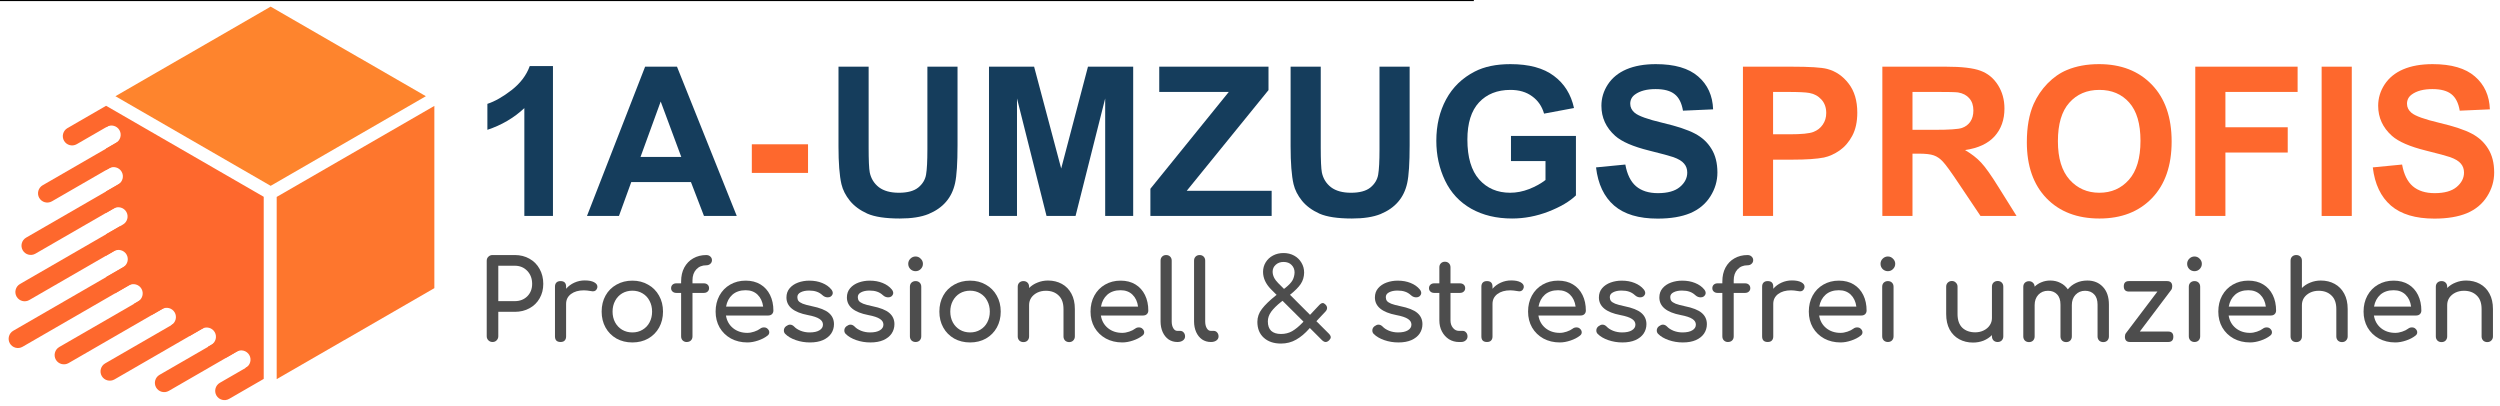 <?xml version="1.0" encoding="UTF-8" standalone="no"?>
<!-- Created with Inkscape (http://www.inkscape.org/) -->

<svg
   xmlns:dc="http://purl.org/dc/elements/1.1/"
   xmlns:cc="http://creativecommons.org/ns#"
   xmlns:rdf="http://www.w3.org/1999/02/22-rdf-syntax-ns#"
   xmlns:svg="http://www.w3.org/2000/svg"
   xmlns="http://www.w3.org/2000/svg"
   xmlns:sodipodi="http://sodipodi.sourceforge.net/DTD/sodipodi-0.dtd"
   xmlns:inkscape="http://www.inkscape.org/namespaces/inkscape"
   version="1.1"
   id="svg2"
   xml:space="preserve"
   width="635"
   height="103"
   viewBox="0 0 635 103"
   sodipodi:docname="1a-Umzugsprofis_Logo.svg"
   inkscape:version="0.92.4 (5da689c313, 2019-01-14)"><defs
     id="defs6"><linearGradient
       spreadMethod="pad"
       gradientUnits="userSpaceOnUse"
       gradientTransform="matrix(-1773.482,1610.071,-1610.071,-1773.482,6635.034,-3981.472)"
       y2="0"
       y1="0"
       x2="1"
       x1="0"
       id="linearGradient1183"><stop
         id="stop1173"
         style="stop-opacity:1;stop-color:#fe682d"
         offset="0" /><stop
         id="stop1175"
         style="stop-opacity:1;stop-color:#d60b54"
         offset=".002" /><stop
         id="stop1177"
         style="stop-opacity:1;stop-color:#e80e16"
         offset=".47" /><stop
         id="stop1179"
         style="stop-opacity:1;stop-color:#e80e16"
         offset=".471" /><stop
         id="stop1181"
         style="stop-opacity:1;stop-color:#ff6925"
         offset="1" /></linearGradient></defs><sodipodi:namedview
     id="namedview4"
     pagecolor="#ffffff"
     bordercolor="#666666"
     borderopacity="1.0"
     inkscape:pageshadow="2"
     inkscape:pageopacity="0.0"
     inkscape:pagecheckerboard="0"
     showgrid="false"
     showguides="true"
     inkscape:guide-bbox="true"
     inkscape:zoom="1.2125733"
     inkscape:cx="276.85246"
     inkscape:cy="27.05357"
     inkscape:window-width="1920"
     inkscape:window-height="1009"
     inkscape:window-x="1912"
     inkscape:window-y="-8"
     inkscape:window-maximized="1"
     inkscape:current-layer="g8"><sodipodi:guide
       position="-35.987,147.737"
       orientation="1,0"
       id="guide4618"
       inkscape:locked="false" /></sodipodi:namedview><g
     id="g8"
     inkscape:groupmode="layer"
     inkscape:label="ink_ext_XXXXXX"
     transform="matrix(1.333,0,0,-1.333,0,103)"><g
       id="g4858"><flowRoot
         transform="matrix(0.75,0,0,-0.75,0,3499.993)"
         style="font-style:normal;font-variant:normal;font-weight:normal;font-stretch:normal;font-size:17.333px;line-height:1.25;font-family:'Century Gothic';-inkscape-font-specification:'Century Gothic, Normal';font-variant-ligatures:normal;font-variant-caps:normal;font-variant-numeric:normal;font-feature-settings:normal;text-align:start;letter-spacing:0px;word-spacing:0px;writing-mode:lr-tb;text-anchor:start;fill:#000000;fill-opacity:1;stroke:none"
         id="flowRoot4128"
         xml:space="preserve"><flowRegion
           id="flowRegion4130"><rect
             y="4437.602"
             x="-17.057"
             height="126.305"
             width="391.506"
             id="rect4132" /></flowRegion><flowPara
           id="flowPara4134"></flowPara></flowRoot><g
         id="g4797"><g
           id="g4281-3-0"
           transform="matrix(2.057,0,0,2.057,-38.316,-333.913)"><path
             d="m 69.85,179.889 h -2.651 v 9.989 q -1.453,-1.358 -3.424,-2.009 v 2.405 q 1.038,0.34 2.254,1.283 1.217,0.953 1.67,2.217 h 2.151 z"
             style="font-style:normal;font-variant:normal;font-weight:bold;font-stretch:normal;font-size:19.319px;line-height:1.25;font-family:Arial;-inkscape-font-specification:'Arial, Bold';font-variant-ligatures:normal;font-variant-caps:normal;font-variant-numeric:normal;font-feature-settings:normal;text-align:start;letter-spacing:0px;word-spacing:0px;writing-mode:lr-tb;text-anchor:start;fill:#153d5c;fill-opacity:1;stroke:none;stroke-width:1.115"
             id="path4220-4-9"
             inkscape:connector-curvature="0" /><path
             d="M 86.876,179.889 H 83.839 l -1.207,3.141 h -5.528 l -1.141,-3.141 h -2.962 l 5.386,13.829 h 2.952 z m -5.141,5.471 -1.905,5.131 -1.868,-5.131 z"
             style="font-style:normal;font-variant:normal;font-weight:bold;font-stretch:normal;font-size:19.319px;line-height:1.25;font-family:Arial;-inkscape-font-specification:'Arial, Bold';font-variant-ligatures:normal;font-variant-caps:normal;font-variant-numeric:normal;font-feature-settings:normal;text-align:start;letter-spacing:0px;word-spacing:0px;writing-mode:lr-tb;text-anchor:start;fill:#153d5c;fill-opacity:1;stroke:none;stroke-width:1.115"
             id="path4222-3-8"
             inkscape:connector-curvature="0" /><path
             d="m 88.271,183.877 v 2.651 h 5.207 v -2.651 z"
             style="font-style:normal;font-variant:normal;font-weight:bold;font-stretch:normal;font-size:19.319px;line-height:1.25;font-family:Arial;-inkscape-font-specification:'Arial, Bold';font-variant-ligatures:normal;font-variant-caps:normal;font-variant-numeric:normal;font-feature-settings:normal;text-align:start;letter-spacing:0px;word-spacing:0px;writing-mode:lr-tb;text-anchor:start;fill:#fe682d;fill-opacity:1;stroke:none;stroke-width:1.115"
             id="path4224-7-4"
             inkscape:connector-curvature="0" /><path
             d="m 96.3,193.717 h 2.792 v -7.49 q 0,-1.783 0.104,-2.311 0.179,-0.849 0.849,-1.368 0.679,-0.509 1.849,-0.509 1.189,0 1.792,0.481 0.604,0.491 0.726,1.198 0.123,0.707 0.123,2.349 v 7.65 h 2.792 v -7.263 q 0,-2.49 -0.226,-3.518 -0.226,-1.028 -0.84,-1.736 -0.604,-0.707 -1.622,-1.132 -1.019,-0.415 -2.66,-0.415 -1.981,0 -3.009,0.453 -1.019,0.462 -1.613,1.189 -0.594,0.736 -0.783,1.538 -0.274,1.189 -0.274,3.509 z"
             style="font-style:normal;font-variant:normal;font-weight:bold;font-stretch:normal;font-size:19.319px;line-height:1.25;font-family:Arial;-inkscape-font-specification:'Arial, Bold';font-variant-ligatures:normal;font-variant-caps:normal;font-variant-numeric:normal;font-feature-settings:normal;text-align:start;letter-spacing:0px;word-spacing:0px;writing-mode:lr-tb;text-anchor:start;fill:#153d5c;fill-opacity:1;stroke:none;stroke-width:1.115"
             id="path4226-8-0"
             inkscape:connector-curvature="0" /><path
             d="m 110.241,179.889 v 13.829 h 4.179 l 2.509,-9.433 2.481,9.433 h 4.188 V 179.889 h -2.594 v 10.886 l -2.745,-10.886 h -2.688 l -2.736,10.886 V 179.889 Z"
             style="font-style:normal;font-variant:normal;font-weight:bold;font-stretch:normal;font-size:19.319px;line-height:1.25;font-family:Arial;-inkscape-font-specification:'Arial, Bold';font-variant-ligatures:normal;font-variant-caps:normal;font-variant-numeric:normal;font-feature-settings:normal;text-align:start;letter-spacing:0px;word-spacing:0px;writing-mode:lr-tb;text-anchor:start;fill:#153d5c;fill-opacity:1;stroke:none;stroke-width:1.115"
             id="path4228-8-9"
             inkscape:connector-curvature="0" /><path
             d="m 125.192,179.889 v 2.519 l 7.263,8.971 h -6.443 v 2.339 h 10.121 v -2.17 l -7.575,-9.329 h 7.867 v -2.33 z"
             style="font-style:normal;font-variant:normal;font-weight:bold;font-stretch:normal;font-size:19.319px;line-height:1.25;font-family:Arial;-inkscape-font-specification:'Arial, Bold';font-variant-ligatures:normal;font-variant-caps:normal;font-variant-numeric:normal;font-feature-settings:normal;text-align:start;letter-spacing:0px;word-spacing:0px;writing-mode:lr-tb;text-anchor:start;fill:#153d5c;fill-opacity:1;stroke:none;stroke-width:1.115"
             id="path4230-9-7"
             inkscape:connector-curvature="0" /><path
             d="m 138.181,193.717 h 2.792 v -7.49 q 0,-1.783 0.104,-2.311 0.179,-0.849 0.849,-1.368 0.679,-0.509 1.849,-0.509 1.189,0 1.792,0.481 0.604,0.491 0.726,1.198 0.123,0.707 0.123,2.349 v 7.65 h 2.792 v -7.263 q 0,-2.49 -0.226,-3.518 -0.226,-1.028 -0.84,-1.736 -0.604,-0.707 -1.622,-1.132 -1.019,-0.415 -2.66,-0.415 -1.981,0 -3.009,0.453 -1.019,0.462 -1.613,1.189 -0.594,0.736 -0.783,1.538 -0.274,1.189 -0.274,3.509 z"
             style="font-style:normal;font-variant:normal;font-weight:bold;font-stretch:normal;font-size:19.319px;line-height:1.25;font-family:Arial;-inkscape-font-specification:'Arial, Bold';font-variant-ligatures:normal;font-variant-caps:normal;font-variant-numeric:normal;font-feature-settings:normal;text-align:start;letter-spacing:0px;word-spacing:0px;writing-mode:lr-tb;text-anchor:start;fill:#153d5c;fill-opacity:1;stroke:none;stroke-width:1.115"
             id="path4232-8-6"
             inkscape:connector-curvature="0" /><path
             d="m 158.594,184.973 v 2.33 h 6.018 v -5.509 q -0.877,-0.849 -2.547,-1.5 -1.66,-0.641 -3.368,-0.641 -2.17,0 -3.783,0.906 -1.613,0.915 -2.424,2.603 -0.811,1.698 -0.811,3.688 0,2.16 0.906,3.839 0.906,1.679 2.651,2.575 1.33,0.689 3.311,0.689 2.575,0 4.018,-1.085 1.453,-1.075 1.868,-2.981 l -2.773,-0.519 q -0.292,1.019 -1.104,1.604 -0.802,0.594 -2.009,0.594 -1.83,0 -2.915,-1.16 -1.075,-1.16 -1.075,-3.443 0,-2.462 1.094,-3.698 1.094,-1.226 2.868,-1.226 0.877,0 1.755,0.34 0.887,0.349 1.519,0.84 v 1.755 z"
             style="font-style:normal;font-variant:normal;font-weight:bold;font-stretch:normal;font-size:19.319px;line-height:1.25;font-family:Arial;-inkscape-font-specification:'Arial, Bold';font-variant-ligatures:normal;font-variant-caps:normal;font-variant-numeric:normal;font-feature-settings:normal;text-align:start;letter-spacing:0px;word-spacing:0px;writing-mode:lr-tb;text-anchor:start;fill:#153d5c;fill-opacity:1;stroke:none;stroke-width:1.115"
             id="path4234-7-2"
             inkscape:connector-curvature="0" /><path
             d="m 166.471,184.388 2.717,0.264 q 0.245,-1.368 0.99,-2.009 0.755,-0.641 2.028,-0.641 1.349,0 2.028,0.566 0.689,0.575 0.689,1.339 0,0.491 -0.292,0.83 -0.283,0.349 -1,0.604 -0.491,0.17 -2.236,0.604 -2.245,0.557 -3.151,1.368 -1.273,1.141 -1.273,2.783 0,1.056 0.594,1.971 0.604,0.924 1.726,1.405 1.132,0.481 2.726,0.481 2.603,0 3.915,-1.141 1.321,-1.141 1.387,-3.047 l -2.792,-0.123 q -0.179,1.066 -0.773,1.528 -0.585,0.472 -1.764,0.472 -1.217,0 -1.905,-0.5 -0.443,-0.321 -0.443,-0.858 0,-0.491 0.415,-0.84 0.528,-0.443 2.566,-0.924 2.038,-0.481 3.009,-1 0.981,-0.509 1.528,-1.405 0.557,-0.887 0.557,-2.198 0,-1.189 -0.66,-2.226 -0.66,-1.038 -1.868,-1.547 -1.207,-0.5 -3.009,-0.5 -2.622,0 -4.028,1.207 -1.405,1.217 -1.679,3.537 z"
             style="font-style:normal;font-variant:normal;font-weight:bold;font-stretch:normal;font-size:19.319px;line-height:1.25;font-family:Arial;-inkscape-font-specification:'Arial, Bold';font-variant-ligatures:normal;font-variant-caps:normal;font-variant-numeric:normal;font-feature-settings:normal;text-align:start;letter-spacing:0px;word-spacing:0px;writing-mode:lr-tb;text-anchor:start;fill:#153d5c;fill-opacity:1;stroke:none;stroke-width:1.115"
             id="path4236-6-9"
             inkscape:connector-curvature="0" /><path
             d="m 180.082,179.889 v 13.829 h 4.481 q 2.547,0 3.32,-0.208 1.189,-0.311 1.99,-1.358 0.802,-1.038 0.802,-2.688 0,-1.273 -0.462,-2.141 -0.462,-0.868 -1.179,-1.368 -0.707,-0.491 -1.443,-0.651 -1,-0.198 -2.896,-0.198 h -1.821 v -5.216 z m 2.792,11.489 v -3.924 h 1.528 q 1.651,0 2.207,0.217 0.557,0.217 0.868,0.679 0.321,0.462 0.321,1.075 0,0.755 -0.443,1.245 -0.443,0.491 -1.123,0.613 -0.5,0.094 -2.009,0.094 z"
             style="font-style:normal;font-variant:normal;font-weight:bold;font-stretch:normal;font-size:19.319px;line-height:1.25;font-family:Arial;-inkscape-font-specification:'Arial, Bold';font-variant-ligatures:normal;font-variant-caps:normal;font-variant-numeric:normal;font-feature-settings:normal;text-align:start;letter-spacing:0px;word-spacing:0px;writing-mode:lr-tb;text-anchor:start;fill:#fe682d;fill-opacity:1;stroke:none;stroke-width:1.115"
             id="path4238-1-6"
             inkscape:connector-curvature="0" /><path
             d="m 192.996,179.889 v 13.829 h 5.877 q 2.217,0 3.217,-0.377 1.009,-0.368 1.613,-1.321 0.604,-0.953 0.604,-2.179 0,-1.556 -0.915,-2.575 -0.915,-1.009 -2.736,-1.273 0.906,-0.528 1.49,-1.16 0.594,-0.632 1.594,-2.245 l 1.688,-2.698 h -3.339 l -2.019,3.009 q -1.075,1.613 -1.472,2.028 -0.396,0.424 -0.84,0.575 -0.443,0.16 -1.405,0.16 H 195.788 v -5.773 z m 2.792,7.98 h 2.066 q 2.009,0 2.509,0.17 0.5,0.17 0.783,0.585 0.283,0.415 0.283,1.038 0,0.698 -0.377,1.123 -0.368,0.434 -1.047,0.547 -0.34,0.047 -2.038,0.047 H 195.788 Z"
             style="font-style:normal;font-variant:normal;font-weight:bold;font-stretch:normal;font-size:19.319px;line-height:1.25;font-family:Arial;-inkscape-font-specification:'Arial, Bold';font-variant-ligatures:normal;font-variant-caps:normal;font-variant-numeric:normal;font-feature-settings:normal;text-align:start;letter-spacing:0px;word-spacing:0px;writing-mode:lr-tb;text-anchor:start;fill:#fe682d;fill-opacity:1;stroke:none;stroke-width:1.115"
             id="path4240-9-1"
             inkscape:connector-curvature="0" /><path
             d="m 206.381,186.718 q 0,2.113 0.632,3.547 0.472,1.056 1.283,1.896 0.821,0.84 1.792,1.245 1.292,0.547 2.981,0.547 3.056,0 4.886,-1.896 1.839,-1.896 1.839,-5.273 0,-3.349 -1.821,-5.245 -1.821,-1.887 -4.867,-1.887 -3.085,0 -4.905,1.877 -1.821,1.887 -1.821,5.188 z m 2.877,0.094 q 0,-2.349 1.085,-3.566 1.085,-1.207 2.754,-1.207 1.67,0 2.736,1.198 1.075,1.207 1.075,3.613 0,2.377 -1.047,3.547 -1.038,1.17 -2.764,1.17 -1.726,0 -2.783,-1.189 -1.056,-1.179 -1.056,-3.566 z"
             style="font-style:normal;font-variant:normal;font-weight:bold;font-stretch:normal;font-size:19.319px;line-height:1.25;font-family:Arial;-inkscape-font-specification:'Arial, Bold';font-variant-ligatures:normal;font-variant-caps:normal;font-variant-numeric:normal;font-feature-settings:normal;text-align:start;letter-spacing:0px;word-spacing:0px;writing-mode:lr-tb;text-anchor:start;fill:#fe682d;fill-opacity:1;stroke:none;stroke-width:1.115"
             id="path4242-5-1"
             inkscape:connector-curvature="0" /><path
             d="m 221.983,179.889 v 13.829 h 9.48 v -2.339 h -6.688 v -3.273 h 5.773 v -2.339 h -5.773 v -5.877 z"
             style="font-style:normal;font-variant:normal;font-weight:bold;font-stretch:normal;font-size:19.319px;line-height:1.25;font-family:Arial;-inkscape-font-specification:'Arial, Bold';font-variant-ligatures:normal;font-variant-caps:normal;font-variant-numeric:normal;font-feature-settings:normal;text-align:start;letter-spacing:0px;word-spacing:0px;writing-mode:lr-tb;text-anchor:start;fill:#fe682d;fill-opacity:1;stroke:none;stroke-width:1.115"
             id="path4244-3-6"
             inkscape:connector-curvature="0" /><path
             d="m 233.689,179.889 v 13.829 h 2.792 V 179.889 Z"
             style="font-style:normal;font-variant:normal;font-weight:bold;font-stretch:normal;font-size:19.319px;line-height:1.25;font-family:Arial;-inkscape-font-specification:'Arial, Bold';font-variant-ligatures:normal;font-variant-caps:normal;font-variant-numeric:normal;font-feature-settings:normal;text-align:start;letter-spacing:0px;word-spacing:0px;writing-mode:lr-tb;text-anchor:start;fill:#fe682d;fill-opacity:1;stroke:none;stroke-width:1.115"
             id="path4246-3-8"
             inkscape:connector-curvature="0" /><path
             d="m 238.425,184.388 2.717,0.264 q 0.245,-1.368 0.99,-2.009 0.755,-0.641 2.028,-0.641 1.349,0 2.028,0.566 0.689,0.575 0.689,1.339 0,0.491 -0.292,0.83 -0.283,0.349 -1,0.604 -0.491,0.17 -2.236,0.604 -2.245,0.557 -3.151,1.368 -1.273,1.141 -1.273,2.783 0,1.056 0.594,1.971 0.604,0.924 1.726,1.405 1.132,0.481 2.726,0.481 2.603,0 3.915,-1.141 1.321,-1.141 1.387,-3.047 l -2.792,-0.123 q -0.179,1.066 -0.773,1.528 -0.585,0.472 -1.764,0.472 -1.217,0 -1.905,-0.5 -0.443,-0.321 -0.443,-0.858 0,-0.491 0.415,-0.84 0.528,-0.443 2.566,-0.924 2.038,-0.481 3.009,-1 0.981,-0.509 1.528,-1.405 0.557,-0.887 0.557,-2.198 0,-1.189 -0.66,-2.226 -0.66,-1.038 -1.868,-1.547 -1.207,-0.5 -3.009,-0.5 -2.622,0 -4.028,1.207 -1.405,1.217 -1.679,3.537 z"
             style="font-style:normal;font-variant:normal;font-weight:bold;font-stretch:normal;font-size:19.319px;line-height:1.25;font-family:Arial;-inkscape-font-specification:'Arial, Bold';font-variant-ligatures:normal;font-variant-caps:normal;font-variant-numeric:normal;font-feature-settings:normal;text-align:start;letter-spacing:0px;word-spacing:0px;writing-mode:lr-tb;text-anchor:start;fill:#fe682d;fill-opacity:1;stroke:none;stroke-width:1.115"
             id="path4248-3-6"
             inkscape:connector-curvature="0" /></g><path
           inkscape:connector-curvature="0"
           id="path128-0-3-9-3"
           style="fill:#fe842d;fill-opacity:1;fill-rule:nonzero;stroke:none;stroke-width:0.012"
           d="M 21.991,58.937 51.573,41.859 81.149,58.937 68.445,66.272 H 68.431 L 51.569,76.007 34.713,66.272 h -0.016 L 21.992,58.937" /><path
           inkscape:connector-curvature="0"
           id="path132-4-9-1-4"
           style="fill:#fe762d;fill-opacity:1;fill-rule:nonzero;stroke:none;stroke-width:0.013"
           d="M 52.722,39.746 V 5.028 L 65.622,12.471 h 0.016 l 17.128,9.891 V 57.09 L 52.723,39.746" /><g
           id="g4092-6-6-7"
           transform="matrix(1.761,0,0,1.761,-22.628,-160.065)"
           style="fill:#fe682d;fill-opacity:1"><path
             d="m 41.385,93.759 v 19.72 l -17.06,9.85 v -2.318 l 0.079,0.045 c 0.477,0.277 1.095,0.111 1.37,-0.366 v 0 c 0.277,-0.481 0.111,-1.096 -0.367,-1.373 l -1.082,-0.625 v -2.317 l 0.317,0.182 c 0.477,0.277 1.095,0.111 1.37,-0.369 v 0 c 0.277,-0.478 0.11,-1.092 -0.367,-1.369 l -1.32,-0.763 v -2.317 l 0.826,0.475 c 0.477,0.278 1.095,0.11 1.37,-0.366 v 0 c 0.277,-0.478 0.11,-1.096 -0.367,-1.37 l -1.829,-1.055 v -2.318 l 0.847,0.491 c 0.477,0.277 1.093,0.111 1.37,-0.366 v 0 c 0.277,-0.478 0.111,-1.095 -0.367,-1.371 l -1.852,-1.068 v -1.185 l 0.979,-0.568 1.483,0.855 c 0.478,0.277 1.095,0.111 1.372,-0.366 v 0 c 0.275,-0.478 0.111,-1.095 -0.366,-1.37 l -0.478,-0.277 2.006,-1.159 1.063,0.612 c 0.478,0.274 1.096,0.11 1.37,-0.367 v 0 c 0.277,-0.478 0.111,-1.095 -0.366,-1.37 l -0.058,-0.034 2.005,-1.159 1.381,0.797 c 0.478,0.277 1.095,0.11 1.37,-0.367 v 0 c 0.277,-0.478 0.11,-1.096 -0.367,-1.37 l -0.37,-0.214 2.007,-1.159 1.097,0.633 c 0.478,0.277 1.095,0.11 1.373,-0.366 v 0 c 0.277,-0.478 0.11,-1.096 -0.367,-1.37 l -0.095,-0.056 2.027,-1.169 -0.003,-0.003"
             style="fill:#fe682d;fill-opacity:1;fill-rule:nonzero;stroke:none;stroke-width:0.007"
             id="path130-0-1-1-6"
             inkscape:connector-curvature="0" /><path
             d="m 26.204,119.771 -8.741,-5.046 c -0.474,-0.274 -0.643,-0.892 -0.367,-1.369 v 0 c 0.278,-0.48 0.892,-0.644 1.373,-0.367 l 8.741,5.046 -1.002,1.736 z m -0.356,-4.84 -10.172,-5.871 c -0.477,-0.275 -0.644,-0.892 -0.366,-1.371 v 0 c 0.277,-0.478 0.892,-0.643 1.37,-0.366 l 10.172,5.873 -1.003,1.739 z m -0.029,-4.65 -10.805,-6.238 c -0.478,-0.275 -0.644,-0.892 -0.367,-1.37 v 0 c 0.278,-0.478 0.892,-0.644 1.37,-0.367 l 10.805,6.239 -1.003,1.739 z m 1.158,-3.967 -12.691,-7.329 C 13.807,98.711 13.641,98.093 13.918,97.615 v 0 c 0.278,-0.477 0.892,-0.643 1.37,-0.366 l 12.692,7.329 -1.003,1.739 z M 41.374,93.767 37.639,91.611 C 37.162,91.337 36.545,91.501 36.267,91.978 v 0 c -0.274,0.478 -0.11,1.095 0.367,1.37 l 3.735,2.156 1.003,-1.74 z m -2.125,3.407 -8.136,-4.698 c -0.475,-0.274 -1.095,-0.11 -1.369,0.367 v 0 c -0.278,0.478 -0.111,1.095 0.366,1.369 l 8.137,4.698 z M 34.881,99.287 25.233,93.715 C 24.755,93.441 24.137,93.604 23.86,94.082 v 0 c -0.277,0.478 -0.111,1.096 0.367,1.37 l 9.648,5.57 1.006,-1.739 z M 30.838,101.588 20.266,95.483 c -0.478,-0.274 -1.096,-0.108 -1.373,0.367 v 0 c -0.275,0.478 -0.111,1.095 0.366,1.373 l 10.573,6.104 1.003,-1.739 z m -6.524,21.729 -4.167,-2.408 c -0.478,-0.275 -0.644,-0.892 -0.367,-1.372 v 0 c 0.277,-0.478 0.892,-0.644 1.373,-0.366 l 4.167,2.406 -1.003,1.74 h -0.003"
             style="fill:#fe682d;fill-opacity:1;fill-rule:nonzero;stroke:none;stroke-width:0.007"
             id="path134-9-6-2-5"
             inkscape:connector-curvature="0" /></g><g
           aria-label="Professionell &amp; stressfrei umziehen"
           transform="matrix(1.224,0,0,-1.224,-58.401,201.601)"
           style="font-style:normal;font-variant:normal;font-weight:normal;font-stretch:normal;font-size:17.333px;line-height:1.25;font-family:'Century Gothic';-inkscape-font-specification:'Century Gothic, Normal';font-variant-ligatures:normal;font-variant-caps:normal;font-variant-numeric:normal;font-feature-settings:normal;text-align:start;letter-spacing:0px;word-spacing:0px;writing-mode:lr-tb;text-anchor:start;fill:#4d4d4d;fill-opacity:1;stroke:none"
           id="flowRoot4670"><path
             d="m 124.385,154.819 q -0.381,0 -0.641,-0.26 -0.26,-0.26 -0.26,-0.641 v -11.735 q 0,-0.399 0.26,-0.641 0.26,-0.26 0.641,-0.26 h 3.467 q 1.283,0 2.288,0.572 1.023,0.572 1.577,1.595 0.572,1.023 0.572,2.323 0,1.265 -0.572,2.253 -0.555,0.988 -1.577,1.543 -1.005,0.555 -2.288,0.555 H 125.286 v 3.796 q 0,0.381 -0.26,0.641 -0.243,0.26 -0.641,0.26 z m 3.467,-6.361 q 1.179,0 1.941,-0.745 0.763,-0.763 0.763,-1.941 0,-1.231 -0.763,-2.028 -0.763,-0.797 -1.941,-0.797 H 125.286 v 5.512 z"
             style="font-style:normal;font-variant:normal;font-weight:bold;font-stretch:normal;font-size:17.333px;font-family:Comfortaa;-inkscape-font-specification:'Comfortaa, Bold';font-variant-ligatures:normal;font-variant-caps:normal;font-variant-numeric:normal;font-feature-settings:normal;text-align:start;writing-mode:lr-tb;text-anchor:start;fill:#4d4d4d;fill-opacity:1"
             id="path4678" /><path
             d="m 138.755,145.234 q 0.919,0 1.439,0.277 0.52,0.277 0.52,0.693 0,0.121 -0.017,0.173 -0.156,0.555 -0.693,0.555 -0.087,0 -0.26,-0.035 -0.693,-0.121 -1.127,-0.121 -1.248,0 -2.011,0.572 -0.763,0.572 -0.763,1.543 v 5.061 q 0,0.416 -0.225,0.641 -0.208,0.225 -0.641,0.225 -0.416,0 -0.641,-0.208 -0.225,-0.225 -0.225,-0.659 v -7.748 q 0,-0.416 0.225,-0.641 0.225,-0.225 0.641,-0.225 0.867,0 0.867,0.867 v 0.329 q 0.52,-0.607 1.283,-0.953 0.763,-0.347 1.629,-0.347 z"
             style="font-style:normal;font-variant:normal;font-weight:bold;font-stretch:normal;font-size:17.333px;font-family:Comfortaa;-inkscape-font-specification:'Comfortaa, Bold';font-variant-ligatures:normal;font-variant-caps:normal;font-variant-numeric:normal;font-feature-settings:normal;text-align:start;writing-mode:lr-tb;text-anchor:start;fill:#4d4d4d;fill-opacity:1"
             id="path4680" /><path
             d="m 146.161,154.889 q -1.387,0 -2.479,-0.607 -1.092,-0.624 -1.699,-1.716 -0.607,-1.092 -0.607,-2.479 0,-1.404 0.607,-2.496 0.607,-1.092 1.699,-1.699 1.092,-0.624 2.479,-0.624 1.369,0 2.444,0.624 1.092,0.607 1.699,1.699 0.624,1.092 0.624,2.496 0,1.387 -0.607,2.479 -0.607,1.092 -1.699,1.716 -1.075,0.607 -2.461,0.607 z m 0,-1.56 q 0.884,0 1.577,-0.416 0.711,-0.416 1.092,-1.144 0.399,-0.745 0.399,-1.681 0,-0.936 -0.399,-1.681 -0.381,-0.745 -1.092,-1.161 -0.693,-0.416 -1.577,-0.416 -0.884,0 -1.595,0.416 -0.693,0.416 -1.092,1.161 -0.399,0.745 -0.399,1.681 0,0.936 0.399,1.681 0.399,0.728 1.092,1.144 0.711,0.416 1.595,0.416 z"
             style="font-style:normal;font-variant:normal;font-weight:bold;font-stretch:normal;font-size:17.333px;font-family:Comfortaa;-inkscape-font-specification:'Comfortaa, Bold';font-variant-ligatures:normal;font-variant-caps:normal;font-variant-numeric:normal;font-feature-settings:normal;text-align:start;writing-mode:lr-tb;text-anchor:start;fill:#4d4d4d;fill-opacity:1"
             id="path4682" /><path
             d="m 157.666,142.877 q -0.971,0 -1.56,0.641 -0.589,0.641 -0.589,1.699 v 0.468 h 1.768 q 0.364,0 0.589,0.208 0.225,0.208 0.225,0.555 0,0.312 -0.225,0.52 -0.225,0.208 -0.589,0.208 h -1.768 v 6.76 q 0,0.399 -0.243,0.641 -0.243,0.243 -0.676,0.243 -0.347,0 -0.607,-0.243 -0.243,-0.243 -0.243,-0.641 v -6.76 h -0.745 q -0.364,0 -0.589,-0.208 -0.225,-0.208 -0.225,-0.52 0,-0.347 0.225,-0.555 0.225,-0.208 0.589,-0.208 h 0.745 v -0.295 q 0,-1.231 0.485,-2.149 0.503,-0.936 1.387,-1.439 0.901,-0.52 2.045,-0.52 0.381,0 0.624,0.225 0.26,0.225 0.26,0.572 0,0.347 -0.26,0.572 -0.243,0.225 -0.624,0.225 z"
             style="font-style:normal;font-variant:normal;font-weight:bold;font-stretch:normal;font-size:17.333px;font-family:Comfortaa;-inkscape-font-specification:'Comfortaa, Bold';font-variant-ligatures:normal;font-variant-caps:normal;font-variant-numeric:normal;font-feature-settings:normal;text-align:start;writing-mode:lr-tb;text-anchor:start;fill:#4d4d4d;fill-opacity:1"
             id="path4684" /><path
             d="m 168.112,149.931 q 0,0.329 -0.225,0.555 -0.225,0.208 -0.572,0.208 h -6.587 q 0.191,1.213 1.092,1.959 0.919,0.745 2.236,0.745 0.52,0 1.075,-0.191 0.572,-0.191 0.936,-0.468 0.243,-0.191 0.572,-0.191 0.329,0 0.52,0.173 0.312,0.26 0.312,0.589 0,0.312 -0.277,0.52 -0.589,0.468 -1.473,0.763 -0.867,0.295 -1.664,0.295 -1.421,0 -2.548,-0.607 -1.127,-0.624 -1.768,-1.716 -0.624,-1.092 -0.624,-2.479 0,-1.387 0.589,-2.479 0.607,-1.109 1.664,-1.716 1.075,-0.624 2.427,-0.624 1.335,0 2.305,0.589 0.971,0.589 1.491,1.647 0.52,1.057 0.52,2.427 z m -4.316,-3.172 q -1.265,0 -2.063,0.693 -0.78,0.693 -0.988,1.855 h 5.772 q -0.156,-1.161 -0.867,-1.855 -0.711,-0.693 -1.855,-0.693 z"
             style="font-style:normal;font-variant:normal;font-weight:bold;font-stretch:normal;font-size:17.333px;font-family:Comfortaa;-inkscape-font-specification:'Comfortaa, Bold';font-variant-ligatures:normal;font-variant-caps:normal;font-variant-numeric:normal;font-feature-settings:normal;text-align:start;writing-mode:lr-tb;text-anchor:start;fill:#4d4d4d;fill-opacity:1"
             id="path4686" /><path
             d="m 173.817,154.889 q -1.179,0 -2.219,-0.364 -1.04,-0.364 -1.629,-0.953 -0.225,-0.225 -0.225,-0.537 0,-0.416 0.347,-0.676 0.329,-0.243 0.607,-0.243 0.347,0 0.659,0.312 0.329,0.364 0.988,0.641 0.659,0.26 1.404,0.26 0.988,0 1.525,-0.329 0.555,-0.329 0.555,-0.884 0,-0.537 -0.537,-0.884 -0.537,-0.364 -1.82,-0.607 -3.328,-0.641 -3.328,-2.739 0,-0.849 0.503,-1.439 0.503,-0.589 1.317,-0.884 0.815,-0.295 1.733,-0.295 1.127,0 2.011,0.364 0.901,0.364 1.421,1.005 0.225,0.277 0.225,0.555 0,0.295 -0.295,0.537 -0.191,0.139 -0.485,0.139 -0.451,0 -0.815,-0.329 -0.433,-0.399 -0.919,-0.555 -0.485,-0.173 -1.179,-0.173 -0.797,0 -1.317,0.277 -0.503,0.26 -0.503,0.745 0,0.347 0.173,0.589 0.173,0.225 0.659,0.433 0.485,0.191 1.404,0.381 1.889,0.381 2.669,1.057 0.797,0.676 0.797,1.751 0,0.797 -0.433,1.456 -0.433,0.641 -1.283,1.023 -0.832,0.364 -2.011,0.364 z"
             style="font-style:normal;font-variant:normal;font-weight:bold;font-stretch:normal;font-size:17.333px;font-family:Comfortaa;-inkscape-font-specification:'Comfortaa, Bold';font-variant-ligatures:normal;font-variant-caps:normal;font-variant-numeric:normal;font-feature-settings:normal;text-align:start;writing-mode:lr-tb;text-anchor:start;fill:#4d4d4d;fill-opacity:1"
             id="path4688" /><path
             d="m 183.228,154.889 q -1.179,0 -2.219,-0.364 -1.04,-0.364 -1.629,-0.953 -0.225,-0.225 -0.225,-0.537 0,-0.416 0.347,-0.676 0.329,-0.243 0.607,-0.243 0.347,0 0.659,0.312 0.329,0.364 0.988,0.641 0.659,0.26 1.404,0.26 0.988,0 1.525,-0.329 0.555,-0.329 0.555,-0.884 0,-0.537 -0.537,-0.884 -0.537,-0.364 -1.82,-0.607 -3.328,-0.641 -3.328,-2.739 0,-0.849 0.503,-1.439 0.503,-0.589 1.317,-0.884 0.815,-0.295 1.733,-0.295 1.127,0 2.011,0.364 0.901,0.364 1.421,1.005 0.225,0.277 0.225,0.555 0,0.295 -0.295,0.537 -0.191,0.139 -0.485,0.139 -0.451,0 -0.815,-0.329 -0.433,-0.399 -0.919,-0.555 -0.485,-0.173 -1.179,-0.173 -0.797,0 -1.317,0.277 -0.503,0.26 -0.503,0.745 0,0.347 0.173,0.589 0.173,0.225 0.659,0.433 0.485,0.191 1.404,0.381 1.889,0.381 2.669,1.057 0.797,0.676 0.797,1.751 0,0.797 -0.433,1.456 -0.433,0.641 -1.283,1.023 -0.832,0.364 -2.011,0.364 z"
             style="font-style:normal;font-variant:normal;font-weight:bold;font-stretch:normal;font-size:17.333px;font-family:Comfortaa;-inkscape-font-specification:'Comfortaa, Bold';font-variant-ligatures:normal;font-variant-caps:normal;font-variant-numeric:normal;font-feature-settings:normal;text-align:start;writing-mode:lr-tb;text-anchor:start;fill:#4d4d4d;fill-opacity:1"
             id="path4690" /><path
             d="m 190.248,154.819 q -0.381,0 -0.641,-0.243 -0.243,-0.26 -0.243,-0.641 v -7.713 q 0,-0.399 0.243,-0.641 0.26,-0.243 0.641,-0.243 0.399,0 0.641,0.243 0.243,0.243 0.243,0.641 v 7.713 q 0,0.381 -0.243,0.641 -0.243,0.243 -0.641,0.243 z m 0,-11.024 q -0.468,0 -0.815,-0.329 -0.329,-0.347 -0.329,-0.815 0,-0.468 0.329,-0.797 0.347,-0.347 0.815,-0.347 0.468,0 0.797,0.347 0.347,0.329 0.347,0.797 0,0.468 -0.347,0.815 -0.329,0.329 -0.797,0.329 z"
             style="font-style:normal;font-variant:normal;font-weight:bold;font-stretch:normal;font-size:17.333px;font-family:Comfortaa;-inkscape-font-specification:'Comfortaa, Bold';font-variant-ligatures:normal;font-variant-caps:normal;font-variant-numeric:normal;font-feature-settings:normal;text-align:start;writing-mode:lr-tb;text-anchor:start;fill:#4d4d4d;fill-opacity:1"
             id="path4692" /><path
             d="m 198.736,154.889 q -1.387,0 -2.479,-0.607 -1.092,-0.624 -1.699,-1.716 -0.607,-1.092 -0.607,-2.479 0,-1.404 0.607,-2.496 0.607,-1.092 1.699,-1.699 1.092,-0.624 2.479,-0.624 1.369,0 2.444,0.624 1.092,0.607 1.699,1.699 0.624,1.092 0.624,2.496 0,1.387 -0.607,2.479 -0.607,1.092 -1.699,1.716 -1.075,0.607 -2.461,0.607 z m 0,-1.56 q 0.884,0 1.577,-0.416 0.711,-0.416 1.092,-1.144 0.399,-0.745 0.399,-1.681 0,-0.936 -0.399,-1.681 -0.381,-0.745 -1.092,-1.161 -0.693,-0.416 -1.577,-0.416 -0.884,0 -1.595,0.416 -0.693,0.416 -1.092,1.161 -0.399,0.745 -0.399,1.681 0,0.936 0.399,1.681 0.399,0.728 1.092,1.144 0.711,0.416 1.595,0.416 z"
             style="font-style:normal;font-variant:normal;font-weight:bold;font-stretch:normal;font-size:17.333px;font-family:Comfortaa;-inkscape-font-specification:'Comfortaa, Bold';font-variant-ligatures:normal;font-variant-caps:normal;font-variant-numeric:normal;font-feature-settings:normal;text-align:start;writing-mode:lr-tb;text-anchor:start;fill:#4d4d4d;fill-opacity:1"
             id="path4694" /><path
             d="m 210.866,145.251 q 1.196,0 2.149,0.52 0.953,0.52 1.491,1.525 0.537,0.988 0.537,2.392 v 4.264 q 0,0.381 -0.26,0.641 -0.243,0.243 -0.624,0.243 -0.381,0 -0.641,-0.243 -0.243,-0.26 -0.243,-0.641 v -4.264 q 0,-1.404 -0.763,-2.115 -0.745,-0.728 -1.993,-0.728 -0.728,0 -1.335,0.295 -0.589,0.295 -0.936,0.797 -0.329,0.503 -0.329,1.127 v 4.888 q 0,0.381 -0.243,0.641 -0.243,0.243 -0.641,0.243 -0.381,0 -0.641,-0.243 -0.243,-0.26 -0.243,-0.641 v -7.731 q 0,-0.399 0.243,-0.641 0.26,-0.243 0.641,-0.243 0.399,0 0.641,0.243 0.243,0.243 0.243,0.641 v 0.191 q 0.555,-0.555 1.317,-0.849 0.763,-0.312 1.629,-0.312 z"
             style="font-style:normal;font-variant:normal;font-weight:bold;font-stretch:normal;font-size:17.333px;font-family:Comfortaa;-inkscape-font-specification:'Comfortaa, Bold';font-variant-ligatures:normal;font-variant-caps:normal;font-variant-numeric:normal;font-feature-settings:normal;text-align:start;writing-mode:lr-tb;text-anchor:start;fill:#4d4d4d;fill-opacity:1"
             id="path4696" /><path
             d="m 226.477,149.931 q 0,0.329 -0.225,0.555 -0.225,0.208 -0.572,0.208 h -6.587 q 0.191,1.213 1.092,1.959 0.919,0.745 2.236,0.745 0.52,0 1.075,-0.191 0.572,-0.191 0.936,-0.468 0.243,-0.191 0.572,-0.191 0.329,0 0.52,0.173 0.312,0.26 0.312,0.589 0,0.312 -0.277,0.52 -0.589,0.468 -1.473,0.763 -0.867,0.295 -1.664,0.295 -1.421,0 -2.548,-0.607 -1.127,-0.624 -1.768,-1.716 -0.624,-1.092 -0.624,-2.479 0,-1.387 0.589,-2.479 0.607,-1.109 1.664,-1.716 1.075,-0.624 2.427,-0.624 1.335,0 2.305,0.589 0.971,0.589 1.491,1.647 0.52,1.057 0.52,2.427 z m -4.316,-3.172 q -1.265,0 -2.063,0.693 -0.78,0.693 -0.988,1.855 h 5.772 q -0.156,-1.161 -0.867,-1.855 -0.711,-0.693 -1.855,-0.693 z"
             style="font-style:normal;font-variant:normal;font-weight:bold;font-stretch:normal;font-size:17.333px;font-family:Comfortaa;-inkscape-font-specification:'Comfortaa, Bold';font-variant-ligatures:normal;font-variant-caps:normal;font-variant-numeric:normal;font-feature-settings:normal;text-align:start;writing-mode:lr-tb;text-anchor:start;fill:#4d4d4d;fill-opacity:1"
             id="path4698" /><path
             d="m 230.985,154.819 q -0.745,0 -1.352,-0.399 -0.589,-0.416 -0.919,-1.144 -0.329,-0.745 -0.329,-1.664 v -9.464 q 0,-0.381 0.243,-0.624 0.243,-0.243 0.624,-0.243 0.381,0 0.624,0.243 0.243,0.243 0.243,0.624 v 9.464 q 0,0.641 0.243,1.057 0.243,0.416 0.624,0.416 h 0.433 q 0.347,0 0.555,0.243 0.225,0.243 0.225,0.624 0,0.381 -0.329,0.624 -0.329,0.243 -0.849,0.243 z"
             style="font-style:normal;font-variant:normal;font-weight:bold;font-stretch:normal;font-size:17.333px;font-family:Comfortaa;-inkscape-font-specification:'Comfortaa, Bold';font-variant-ligatures:normal;font-variant-caps:normal;font-variant-numeric:normal;font-feature-settings:normal;text-align:start;writing-mode:lr-tb;text-anchor:start;fill:#4d4d4d;fill-opacity:1"
             id="path4700" /><path
             d="m 236.199,154.819 q -0.745,0 -1.352,-0.399 -0.589,-0.416 -0.919,-1.144 -0.329,-0.745 -0.329,-1.664 v -9.464 q 0,-0.381 0.243,-0.624 0.243,-0.243 0.624,-0.243 0.381,0 0.624,0.243 0.243,0.243 0.243,0.624 v 9.464 q 0,0.641 0.243,1.057 0.243,0.416 0.624,0.416 h 0.433 q 0.347,0 0.555,0.243 0.225,0.243 0.225,0.624 0,0.381 -0.329,0.624 -0.329,0.243 -0.849,0.243 z"
             style="font-style:normal;font-variant:normal;font-weight:bold;font-stretch:normal;font-size:17.333px;font-family:Comfortaa;-inkscape-font-specification:'Comfortaa, Bold';font-variant-ligatures:normal;font-variant-caps:normal;font-variant-numeric:normal;font-feature-settings:normal;text-align:start;writing-mode:lr-tb;text-anchor:start;fill:#4d4d4d;fill-opacity:1"
             id="path4702" /><path
             d="m 254.568,153.502 q 0.312,0.312 0.312,0.572 0,0.225 -0.243,0.468 -0.277,0.277 -0.555,0.277 -0.243,0 -0.555,-0.277 l -1.907,-1.907 -0.087,0.104 q -0.971,1.109 -2.045,1.716 -1.057,0.607 -2.357,0.607 -1.664,0 -2.669,-0.901 -1.005,-0.901 -1.005,-2.479 0,-1.092 0.711,-2.011 0.711,-0.936 2.184,-2.115 l 0.104,-0.069 -0.901,-0.901 q -1.213,-1.248 -1.213,-2.687 0,-0.815 0.416,-1.491 0.416,-0.676 1.144,-1.057 0.728,-0.381 1.629,-0.381 0.919,0 1.647,0.399 0.728,0.399 1.144,1.109 0.416,0.693 0.416,1.543 -0.017,0.988 -0.52,1.751 -0.485,0.745 -1.681,1.699 l 3.12,3.12 1.387,-1.473 q 0.329,-0.364 0.589,-0.364 0.191,0 0.399,0.208 0.277,0.26 0.277,0.555 0,0.295 -0.243,0.555 l -1.421,1.508 z m -6.968,-6.951 0.191,-0.139 q 0.849,-0.676 1.144,-1.213 0.295,-0.555 0.312,-1.213 0,-0.693 -0.468,-1.161 -0.451,-0.468 -1.248,-0.468 -0.745,0 -1.231,0.451 -0.468,0.433 -0.468,1.057 0,0.919 0.849,1.768 z m 3.033,5.096 -3.259,-3.241 -0.225,0.173 q -1.005,0.797 -1.543,1.525 -0.52,0.728 -0.52,1.508 0,0.971 0.52,1.473 0.537,0.485 1.525,0.485 0.971,0 1.733,-0.433 0.78,-0.451 1.647,-1.352 z"
             style="font-style:normal;font-variant:normal;font-weight:bold;font-stretch:normal;font-size:17.333px;font-family:Comfortaa;-inkscape-font-specification:'Comfortaa, Bold';font-variant-ligatures:normal;font-variant-caps:normal;font-variant-numeric:normal;font-feature-settings:normal;text-align:start;writing-mode:lr-tb;text-anchor:start;fill:#4d4d4d;fill-opacity:1"
             id="path4704" /><path
             d="m 265.426,154.889 q -1.179,0 -2.219,-0.364 -1.04,-0.364 -1.629,-0.953 -0.225,-0.225 -0.225,-0.537 0,-0.416 0.347,-0.676 0.329,-0.243 0.607,-0.243 0.347,0 0.659,0.312 0.329,0.364 0.988,0.641 0.659,0.26 1.404,0.26 0.988,0 1.525,-0.329 0.555,-0.329 0.555,-0.884 0,-0.537 -0.537,-0.884 -0.537,-0.364 -1.82,-0.607 -3.328,-0.641 -3.328,-2.739 0,-0.849 0.503,-1.439 0.503,-0.589 1.317,-0.884 0.815,-0.295 1.733,-0.295 1.127,0 2.011,0.364 0.901,0.364 1.421,1.005 0.225,0.277 0.225,0.555 0,0.295 -0.295,0.537 -0.191,0.139 -0.485,0.139 -0.451,0 -0.815,-0.329 -0.433,-0.399 -0.919,-0.555 -0.485,-0.173 -1.179,-0.173 -0.797,0 -1.317,0.277 -0.503,0.26 -0.503,0.745 0,0.347 0.173,0.589 0.173,0.225 0.659,0.433 0.485,0.191 1.404,0.381 1.889,0.381 2.669,1.057 0.797,0.676 0.797,1.751 0,0.797 -0.433,1.456 -0.433,0.641 -1.283,1.023 -0.832,0.364 -2.011,0.364 z"
             style="font-style:normal;font-variant:normal;font-weight:bold;font-stretch:normal;font-size:17.333px;font-family:Comfortaa;-inkscape-font-specification:'Comfortaa, Bold';font-variant-ligatures:normal;font-variant-caps:normal;font-variant-numeric:normal;font-feature-settings:normal;text-align:start;writing-mode:lr-tb;text-anchor:start;fill:#4d4d4d;fill-opacity:1"
             id="path4706" /><path
             d="m 275.427,153.086 q 0.312,0 0.52,0.243 0.225,0.243 0.225,0.624 0,0.381 -0.295,0.624 -0.277,0.243 -0.728,0.243 h -0.312 q -0.849,0 -1.56,-0.433 -0.693,-0.451 -1.092,-1.213 -0.399,-0.763 -0.399,-1.716 v -4.281 h -0.797 q -0.364,0 -0.589,-0.208 -0.225,-0.208 -0.225,-0.52 0,-0.347 0.225,-0.555 0.225,-0.208 0.589,-0.208 h 0.797 v -2.496 q 0,-0.381 0.243,-0.624 0.243,-0.243 0.624,-0.243 0.381,0 0.624,0.243 0.243,0.243 0.243,0.624 v 2.496 h 1.473 q 0.364,0 0.589,0.208 0.225,0.208 0.225,0.555 0,0.312 -0.225,0.52 -0.225,0.208 -0.589,0.208 h -1.473 v 4.281 q 0,0.693 0.381,1.161 0.381,0.468 0.936,0.468 z"
             style="font-style:normal;font-variant:normal;font-weight:bold;font-stretch:normal;font-size:17.333px;font-family:Comfortaa;-inkscape-font-specification:'Comfortaa, Bold';font-variant-ligatures:normal;font-variant-caps:normal;font-variant-numeric:normal;font-feature-settings:normal;text-align:start;writing-mode:lr-tb;text-anchor:start;fill:#4d4d4d;fill-opacity:1"
             id="path4708" /><path
             d="m 282.974,145.234 q 0.919,0 1.439,0.277 0.52,0.277 0.52,0.693 0,0.121 -0.017,0.173 -0.156,0.555 -0.693,0.555 -0.087,0 -0.26,-0.035 -0.693,-0.121 -1.127,-0.121 -1.248,0 -2.011,0.572 -0.763,0.572 -0.763,1.543 v 5.061 q 0,0.416 -0.225,0.641 -0.208,0.225 -0.641,0.225 -0.416,0 -0.641,-0.208 -0.225,-0.225 -0.225,-0.659 v -7.748 q 0,-0.416 0.225,-0.641 0.225,-0.225 0.641,-0.225 0.867,0 0.867,0.867 v 0.329 q 0.52,-0.607 1.283,-0.953 0.763,-0.347 1.629,-0.347 z"
             style="font-style:normal;font-variant:normal;font-weight:bold;font-stretch:normal;font-size:17.333px;font-family:Comfortaa;-inkscape-font-specification:'Comfortaa, Bold';font-variant-ligatures:normal;font-variant-caps:normal;font-variant-numeric:normal;font-feature-settings:normal;text-align:start;writing-mode:lr-tb;text-anchor:start;fill:#4d4d4d;fill-opacity:1"
             id="path4710" /><path
             d="m 294.592,149.931 q 0,0.329 -0.225,0.555 -0.225,0.208 -0.572,0.208 h -6.587 q 0.191,1.213 1.092,1.959 0.919,0.745 2.236,0.745 0.52,0 1.075,-0.191 0.572,-0.191 0.936,-0.468 0.243,-0.191 0.572,-0.191 0.329,0 0.52,0.173 0.312,0.26 0.312,0.589 0,0.312 -0.277,0.52 -0.589,0.468 -1.473,0.763 -0.867,0.295 -1.664,0.295 -1.421,0 -2.548,-0.607 -1.127,-0.624 -1.768,-1.716 -0.624,-1.092 -0.624,-2.479 0,-1.387 0.589,-2.479 0.607,-1.109 1.664,-1.716 1.075,-0.624 2.427,-0.624 1.335,0 2.305,0.589 0.971,0.589 1.491,1.647 0.52,1.057 0.52,2.427 z m -4.316,-3.172 q -1.265,0 -2.063,0.693 -0.78,0.693 -0.988,1.855 h 5.772 q -0.156,-1.161 -0.867,-1.855 -0.711,-0.693 -1.855,-0.693 z"
             style="font-style:normal;font-variant:normal;font-weight:bold;font-stretch:normal;font-size:17.333px;font-family:Comfortaa;-inkscape-font-specification:'Comfortaa, Bold';font-variant-ligatures:normal;font-variant-caps:normal;font-variant-numeric:normal;font-feature-settings:normal;text-align:start;writing-mode:lr-tb;text-anchor:start;fill:#4d4d4d;fill-opacity:1"
             id="path4712" /><path
             d="m 300.296,154.889 q -1.179,0 -2.219,-0.364 -1.04,-0.364 -1.629,-0.953 -0.225,-0.225 -0.225,-0.537 0,-0.416 0.347,-0.676 0.329,-0.243 0.607,-0.243 0.347,0 0.659,0.312 0.329,0.364 0.988,0.641 0.659,0.26 1.404,0.26 0.988,0 1.525,-0.329 0.555,-0.329 0.555,-0.884 0,-0.537 -0.537,-0.884 -0.537,-0.364 -1.82,-0.607 -3.328,-0.641 -3.328,-2.739 0,-0.849 0.503,-1.439 0.503,-0.589 1.317,-0.884 0.815,-0.295 1.733,-0.295 1.127,0 2.011,0.364 0.901,0.364 1.421,1.005 0.225,0.277 0.225,0.555 0,0.295 -0.295,0.537 -0.191,0.139 -0.485,0.139 -0.451,0 -0.815,-0.329 -0.433,-0.399 -0.919,-0.555 -0.485,-0.173 -1.179,-0.173 -0.797,0 -1.317,0.277 -0.503,0.26 -0.503,0.745 0,0.347 0.173,0.589 0.173,0.225 0.659,0.433 0.485,0.191 1.404,0.381 1.889,0.381 2.669,1.057 0.797,0.676 0.797,1.751 0,0.797 -0.433,1.456 -0.433,0.641 -1.283,1.023 -0.832,0.364 -2.011,0.364 z"
             style="font-style:normal;font-variant:normal;font-weight:bold;font-stretch:normal;font-size:17.333px;font-family:Comfortaa;-inkscape-font-specification:'Comfortaa, Bold';font-variant-ligatures:normal;font-variant-caps:normal;font-variant-numeric:normal;font-feature-settings:normal;text-align:start;writing-mode:lr-tb;text-anchor:start;fill:#4d4d4d;fill-opacity:1"
             id="path4714" /><path
             d="m 309.707,154.889 q -1.179,0 -2.219,-0.364 -1.04,-0.364 -1.629,-0.953 -0.225,-0.225 -0.225,-0.537 0,-0.416 0.347,-0.676 0.329,-0.243 0.607,-0.243 0.347,0 0.659,0.312 0.329,0.364 0.988,0.641 0.659,0.26 1.404,0.26 0.988,0 1.525,-0.329 0.555,-0.329 0.555,-0.884 0,-0.537 -0.537,-0.884 -0.537,-0.364 -1.82,-0.607 -3.328,-0.641 -3.328,-2.739 0,-0.849 0.503,-1.439 0.503,-0.589 1.317,-0.884 0.815,-0.295 1.733,-0.295 1.127,0 2.011,0.364 0.901,0.364 1.421,1.005 0.225,0.277 0.225,0.555 0,0.295 -0.295,0.537 -0.191,0.139 -0.485,0.139 -0.451,0 -0.815,-0.329 -0.433,-0.399 -0.919,-0.555 -0.485,-0.173 -1.179,-0.173 -0.797,0 -1.317,0.277 -0.503,0.26 -0.503,0.745 0,0.347 0.173,0.589 0.173,0.225 0.659,0.433 0.485,0.191 1.404,0.381 1.889,0.381 2.669,1.057 0.797,0.676 0.797,1.751 0,0.797 -0.433,1.456 -0.433,0.641 -1.283,1.023 -0.832,0.364 -2.011,0.364 z"
             style="font-style:normal;font-variant:normal;font-weight:bold;font-stretch:normal;font-size:17.333px;font-family:Comfortaa;-inkscape-font-specification:'Comfortaa, Bold';font-variant-ligatures:normal;font-variant-caps:normal;font-variant-numeric:normal;font-feature-settings:normal;text-align:start;writing-mode:lr-tb;text-anchor:start;fill:#4d4d4d;fill-opacity:1"
             id="path4716" /><path
             d="m 319.76,142.877 q -0.971,0 -1.56,0.641 -0.589,0.641 -0.589,1.699 v 0.468 h 1.768 q 0.364,0 0.589,0.208 0.225,0.208 0.225,0.555 0,0.312 -0.225,0.52 -0.225,0.208 -0.589,0.208 h -1.768 v 6.76 q 0,0.399 -0.243,0.641 -0.243,0.243 -0.676,0.243 -0.347,0 -0.607,-0.243 -0.243,-0.243 -0.243,-0.641 v -6.76 h -0.745 q -0.364,0 -0.589,-0.208 -0.225,-0.208 -0.225,-0.52 0,-0.347 0.225,-0.555 0.225,-0.208 0.589,-0.208 h 0.745 v -0.295 q 0,-1.231 0.485,-2.149 0.503,-0.936 1.387,-1.439 0.901,-0.52 2.045,-0.52 0.381,0 0.624,0.225 0.26,0.225 0.26,0.572 0,0.347 -0.26,0.572 -0.243,0.225 -0.624,0.225 z"
             style="font-style:normal;font-variant:normal;font-weight:bold;font-stretch:normal;font-size:17.333px;font-family:Comfortaa;-inkscape-font-specification:'Comfortaa, Bold';font-variant-ligatures:normal;font-variant-caps:normal;font-variant-numeric:normal;font-feature-settings:normal;text-align:start;writing-mode:lr-tb;text-anchor:start;fill:#4d4d4d;fill-opacity:1"
             id="path4718" /><path
             d="m 326.679,145.234 q 0.919,0 1.439,0.277 0.52,0.277 0.52,0.693 0,0.121 -0.017,0.173 -0.156,0.555 -0.693,0.555 -0.087,0 -0.26,-0.035 -0.693,-0.121 -1.127,-0.121 -1.248,0 -2.011,0.572 -0.763,0.572 -0.763,1.543 v 5.061 q 0,0.416 -0.225,0.641 -0.208,0.225 -0.641,0.225 -0.416,0 -0.641,-0.208 -0.225,-0.225 -0.225,-0.659 v -7.748 q 0,-0.416 0.225,-0.641 0.225,-0.225 0.641,-0.225 0.867,0 0.867,0.867 v 0.329 q 0.52,-0.607 1.283,-0.953 0.763,-0.347 1.629,-0.347 z"
             style="font-style:normal;font-variant:normal;font-weight:bold;font-stretch:normal;font-size:17.333px;font-family:Comfortaa;-inkscape-font-specification:'Comfortaa, Bold';font-variant-ligatures:normal;font-variant-caps:normal;font-variant-numeric:normal;font-feature-settings:normal;text-align:start;writing-mode:lr-tb;text-anchor:start;fill:#4d4d4d;fill-opacity:1"
             id="path4720" /><path
             d="m 338.297,149.931 q 0,0.329 -0.225,0.555 -0.225,0.208 -0.572,0.208 h -6.587 q 0.191,1.213 1.092,1.959 0.919,0.745 2.236,0.745 0.52,0 1.075,-0.191 0.572,-0.191 0.936,-0.468 0.243,-0.191 0.572,-0.191 0.329,0 0.52,0.173 0.312,0.26 0.312,0.589 0,0.312 -0.277,0.52 -0.589,0.468 -1.473,0.763 -0.867,0.295 -1.664,0.295 -1.421,0 -2.548,-0.607 -1.127,-0.624 -1.768,-1.716 -0.624,-1.092 -0.624,-2.479 0,-1.387 0.589,-2.479 0.607,-1.109 1.664,-1.716 1.075,-0.624 2.427,-0.624 1.335,0 2.305,0.589 0.971,0.589 1.491,1.647 0.52,1.057 0.52,2.427 z m -4.316,-3.172 q -1.265,0 -2.063,0.693 -0.78,0.693 -0.988,1.855 h 5.772 q -0.156,-1.161 -0.867,-1.855 -0.711,-0.693 -1.855,-0.693 z"
             style="font-style:normal;font-variant:normal;font-weight:bold;font-stretch:normal;font-size:17.333px;font-family:Comfortaa;-inkscape-font-specification:'Comfortaa, Bold';font-variant-ligatures:normal;font-variant-caps:normal;font-variant-numeric:normal;font-feature-settings:normal;text-align:start;writing-mode:lr-tb;text-anchor:start;fill:#4d4d4d;fill-opacity:1"
             id="path4722" /><path
             d="m 341.61,154.819 q -0.381,0 -0.641,-0.243 -0.243,-0.26 -0.243,-0.641 v -7.713 q 0,-0.399 0.243,-0.641 0.26,-0.243 0.641,-0.243 0.399,0 0.641,0.243 0.243,0.243 0.243,0.641 v 7.713 q 0,0.381 -0.243,0.641 -0.243,0.243 -0.641,0.243 z m 0,-11.024 q -0.468,0 -0.815,-0.329 -0.329,-0.347 -0.329,-0.815 0,-0.468 0.329,-0.797 0.347,-0.347 0.815,-0.347 0.468,0 0.797,0.347 0.347,0.329 0.347,0.797 0,0.468 -0.347,0.815 -0.329,0.329 -0.797,0.329 z"
             style="font-style:normal;font-variant:normal;font-weight:bold;font-stretch:normal;font-size:17.333px;font-family:Comfortaa;-inkscape-font-specification:'Comfortaa, Bold';font-variant-ligatures:normal;font-variant-caps:normal;font-variant-numeric:normal;font-feature-settings:normal;text-align:start;writing-mode:lr-tb;text-anchor:start;fill:#4d4d4d;fill-opacity:1"
             id="path4724" /><path
             d="m 358.695,145.321 q 0.399,0 0.641,0.243 0.243,0.243 0.243,0.641 v 7.731 q 0,0.381 -0.243,0.641 -0.243,0.243 -0.641,0.243 -0.381,0 -0.641,-0.243 -0.243,-0.26 -0.243,-0.641 v -0.191 q -0.555,0.555 -1.317,0.867 -0.763,0.295 -1.629,0.295 -1.196,0 -2.149,-0.52 -0.953,-0.52 -1.491,-1.508 -0.537,-1.005 -0.537,-2.409 v -4.264 q 0,-0.381 0.243,-0.624 0.26,-0.26 0.641,-0.26 0.381,0 0.624,0.26 0.26,0.243 0.26,0.624 v 4.264 q 0,1.404 0.745,2.132 0.763,0.711 2.011,0.711 0.728,0 1.317,-0.295 0.607,-0.295 0.936,-0.797 0.347,-0.503 0.347,-1.127 v -4.888 q 0,-0.399 0.243,-0.641 0.26,-0.243 0.641,-0.243 z"
             style="font-style:normal;font-variant:normal;font-weight:bold;font-stretch:normal;font-size:17.333px;font-family:Comfortaa;-inkscape-font-specification:'Comfortaa, Bold';font-variant-ligatures:normal;font-variant-caps:normal;font-variant-numeric:normal;font-feature-settings:normal;text-align:start;writing-mode:lr-tb;text-anchor:start;fill:#4d4d4d;fill-opacity:1"
             id="path4726" /><path
             d="m 372.659,145.251 q 1.508,0 2.427,0.988 0.936,0.988 0.936,2.756 v 4.957 q 0,0.381 -0.243,0.641 -0.243,0.243 -0.641,0.243 -0.381,0 -0.641,-0.243 -0.243,-0.26 -0.243,-0.641 v -4.957 q 0,-1.057 -0.537,-1.595 -0.52,-0.555 -1.404,-0.555 -0.901,0 -1.491,0.624 -0.572,0.624 -0.572,1.595 v 4.888 q 0,0.381 -0.243,0.641 -0.243,0.243 -0.641,0.243 -0.381,0 -0.641,-0.243 -0.243,-0.26 -0.243,-0.641 v -4.957 q 0,-1.057 -0.537,-1.595 -0.52,-0.555 -1.404,-0.555 -0.919,0 -1.508,0.624 -0.572,0.624 -0.572,1.595 v 4.888 q 0,0.381 -0.243,0.641 -0.243,0.243 -0.641,0.243 -0.381,0 -0.641,-0.243 -0.243,-0.26 -0.243,-0.641 v -7.713 q 0,-0.399 0.243,-0.641 0.26,-0.243 0.641,-0.243 0.381,0 0.624,0.243 0.243,0.225 0.26,0.607 0.451,-0.451 1.075,-0.693 0.624,-0.26 1.352,-0.26 0.884,0 1.577,0.364 0.711,0.347 1.161,1.005 0.52,-0.641 1.3,-1.005 0.78,-0.364 1.733,-0.364 z"
             style="font-style:normal;font-variant:normal;font-weight:bold;font-stretch:normal;font-size:17.333px;font-family:Comfortaa;-inkscape-font-specification:'Comfortaa, Bold';font-variant-ligatures:normal;font-variant-caps:normal;font-variant-numeric:normal;font-feature-settings:normal;text-align:start;writing-mode:lr-tb;text-anchor:start;fill:#4d4d4d;fill-opacity:1"
             id="path4728" /><path
             d="m 385.235,153.19 q 0.815,0 0.815,0.815 0,0.815 -0.815,0.815 h -5.911 q -0.815,0 -0.815,-0.815 0,-0.347 0.156,-0.555 l 4.905,-6.483 h -4.42 q -0.815,0 -0.815,-0.815 0,-0.815 0.815,-0.815 h 5.911 q 0.815,0 0.815,0.815 0,0.347 -0.156,0.555 l -4.888,6.483 z"
             style="font-style:normal;font-variant:normal;font-weight:bold;font-stretch:normal;font-size:17.333px;font-family:Comfortaa;-inkscape-font-specification:'Comfortaa, Bold';font-variant-ligatures:normal;font-variant-caps:normal;font-variant-numeric:normal;font-feature-settings:normal;text-align:start;writing-mode:lr-tb;text-anchor:start;fill:#4d4d4d;fill-opacity:1"
             id="path4730" /><path
             d="m 389.344,154.819 q -0.381,0 -0.641,-0.243 -0.243,-0.26 -0.243,-0.641 v -7.713 q 0,-0.399 0.243,-0.641 0.26,-0.243 0.641,-0.243 0.399,0 0.641,0.243 0.243,0.243 0.243,0.641 v 7.713 q 0,0.381 -0.243,0.641 -0.243,0.243 -0.641,0.243 z m 0,-11.024 q -0.468,0 -0.815,-0.329 -0.329,-0.347 -0.329,-0.815 0,-0.468 0.329,-0.797 0.347,-0.347 0.815,-0.347 0.468,0 0.797,0.347 0.347,0.329 0.347,0.797 0,0.468 -0.347,0.815 -0.329,0.329 -0.797,0.329 z"
             style="font-style:normal;font-variant:normal;font-weight:bold;font-stretch:normal;font-size:17.333px;font-family:Comfortaa;-inkscape-font-specification:'Comfortaa, Bold';font-variant-ligatures:normal;font-variant-caps:normal;font-variant-numeric:normal;font-feature-settings:normal;text-align:start;writing-mode:lr-tb;text-anchor:start;fill:#4d4d4d;fill-opacity:1"
             id="path4732" /><path
             d="m 402.045,149.931 q 0,0.329 -0.225,0.555 -0.225,0.208 -0.572,0.208 h -6.587 q 0.191,1.213 1.092,1.959 0.919,0.745 2.236,0.745 0.52,0 1.075,-0.191 0.572,-0.191 0.936,-0.468 0.243,-0.191 0.572,-0.191 0.329,0 0.52,0.173 0.312,0.26 0.312,0.589 0,0.312 -0.277,0.52 -0.589,0.468 -1.473,0.763 -0.867,0.295 -1.664,0.295 -1.421,0 -2.548,-0.607 -1.127,-0.624 -1.768,-1.716 -0.624,-1.092 -0.624,-2.479 0,-1.387 0.589,-2.479 0.607,-1.109 1.664,-1.716 1.075,-0.624 2.427,-0.624 1.335,0 2.305,0.589 0.971,0.589 1.491,1.647 0.52,1.057 0.52,2.427 z m -4.316,-3.172 q -1.265,0 -2.063,0.693 -0.78,0.693 -0.988,1.855 h 5.772 q -0.156,-1.161 -0.867,-1.855 -0.711,-0.693 -1.855,-0.693 z"
             style="font-style:normal;font-variant:normal;font-weight:bold;font-stretch:normal;font-size:17.333px;font-family:Comfortaa;-inkscape-font-specification:'Comfortaa, Bold';font-variant-ligatures:normal;font-variant-caps:normal;font-variant-numeric:normal;font-feature-settings:normal;text-align:start;writing-mode:lr-tb;text-anchor:start;fill:#4d4d4d;fill-opacity:1"
             id="path4734" /><path
             d="m 409.014,145.251 q 1.196,0 2.149,0.52 0.953,0.52 1.491,1.525 0.537,0.988 0.537,2.392 v 4.264 q 0,0.381 -0.26,0.641 -0.243,0.243 -0.624,0.243 -0.381,0 -0.641,-0.243 -0.243,-0.26 -0.243,-0.641 v -4.264 q 0,-1.404 -0.763,-2.115 -0.745,-0.728 -1.993,-0.728 -0.728,0 -1.335,0.295 -0.589,0.295 -0.936,0.797 -0.329,0.503 -0.329,1.127 v 4.888 q 0,0.381 -0.243,0.641 -0.243,0.243 -0.641,0.243 -0.381,0 -0.641,-0.243 -0.243,-0.26 -0.243,-0.641 v -11.787 q 0,-0.399 0.243,-0.641 0.26,-0.243 0.641,-0.243 0.399,0 0.641,0.243 0.243,0.243 0.243,0.641 v 4.247 q 0.555,-0.555 1.317,-0.849 0.763,-0.312 1.629,-0.312 z"
             style="font-style:normal;font-variant:normal;font-weight:bold;font-stretch:normal;font-size:17.333px;font-family:Comfortaa;-inkscape-font-specification:'Comfortaa, Bold';font-variant-ligatures:normal;font-variant-caps:normal;font-variant-numeric:normal;font-feature-settings:normal;text-align:start;writing-mode:lr-tb;text-anchor:start;fill:#4d4d4d;fill-opacity:1"
             id="path4736" /><path
             d="m 424.659,149.931 q 0,0.329 -0.225,0.555 -0.225,0.208 -0.572,0.208 h -6.587 q 0.191,1.213 1.092,1.959 0.919,0.745 2.236,0.745 0.52,0 1.075,-0.191 0.572,-0.191 0.936,-0.468 0.243,-0.191 0.572,-0.191 0.329,0 0.52,0.173 0.312,0.26 0.312,0.589 0,0.312 -0.277,0.52 -0.589,0.468 -1.473,0.763 -0.867,0.295 -1.664,0.295 -1.421,0 -2.548,-0.607 -1.127,-0.624 -1.768,-1.716 -0.624,-1.092 -0.624,-2.479 0,-1.387 0.589,-2.479 0.607,-1.109 1.664,-1.716 1.075,-0.624 2.427,-0.624 1.335,0 2.305,0.589 0.971,0.589 1.491,1.647 0.52,1.057 0.52,2.427 z m -4.316,-3.172 q -1.265,0 -2.063,0.693 -0.78,0.693 -0.988,1.855 h 5.772 q -0.156,-1.161 -0.867,-1.855 -0.711,-0.693 -1.855,-0.693 z"
             style="font-style:normal;font-variant:normal;font-weight:bold;font-stretch:normal;font-size:17.333px;font-family:Comfortaa;-inkscape-font-specification:'Comfortaa, Bold';font-variant-ligatures:normal;font-variant-caps:normal;font-variant-numeric:normal;font-feature-settings:normal;text-align:start;writing-mode:lr-tb;text-anchor:start;fill:#4d4d4d;fill-opacity:1"
             id="path4738" /><path
             d="m 431.629,145.251 q 1.196,0 2.149,0.52 0.953,0.52 1.491,1.525 0.537,0.988 0.537,2.392 v 4.264 q 0,0.381 -0.26,0.641 -0.243,0.243 -0.624,0.243 -0.381,0 -0.641,-0.243 -0.243,-0.26 -0.243,-0.641 v -4.264 q 0,-1.404 -0.763,-2.115 -0.745,-0.728 -1.993,-0.728 -0.728,0 -1.335,0.295 -0.589,0.295 -0.936,0.797 -0.329,0.503 -0.329,1.127 v 4.888 q 0,0.381 -0.243,0.641 -0.243,0.243 -0.641,0.243 -0.381,0 -0.641,-0.243 -0.243,-0.26 -0.243,-0.641 v -7.731 q 0,-0.399 0.243,-0.641 0.26,-0.243 0.641,-0.243 0.399,0 0.641,0.243 0.243,0.243 0.243,0.641 v 0.191 q 0.555,-0.555 1.317,-0.849 0.763,-0.312 1.629,-0.312 z"
             style="font-style:normal;font-variant:normal;font-weight:bold;font-stretch:normal;font-size:17.333px;font-family:Comfortaa;-inkscape-font-specification:'Comfortaa, Bold';font-variant-ligatures:normal;font-variant-caps:normal;font-variant-numeric:normal;font-feature-settings:normal;text-align:start;writing-mode:lr-tb;text-anchor:start;fill:#4d4d4d;fill-opacity:1"
             id="path4740" /></g></g></g></g></svg>